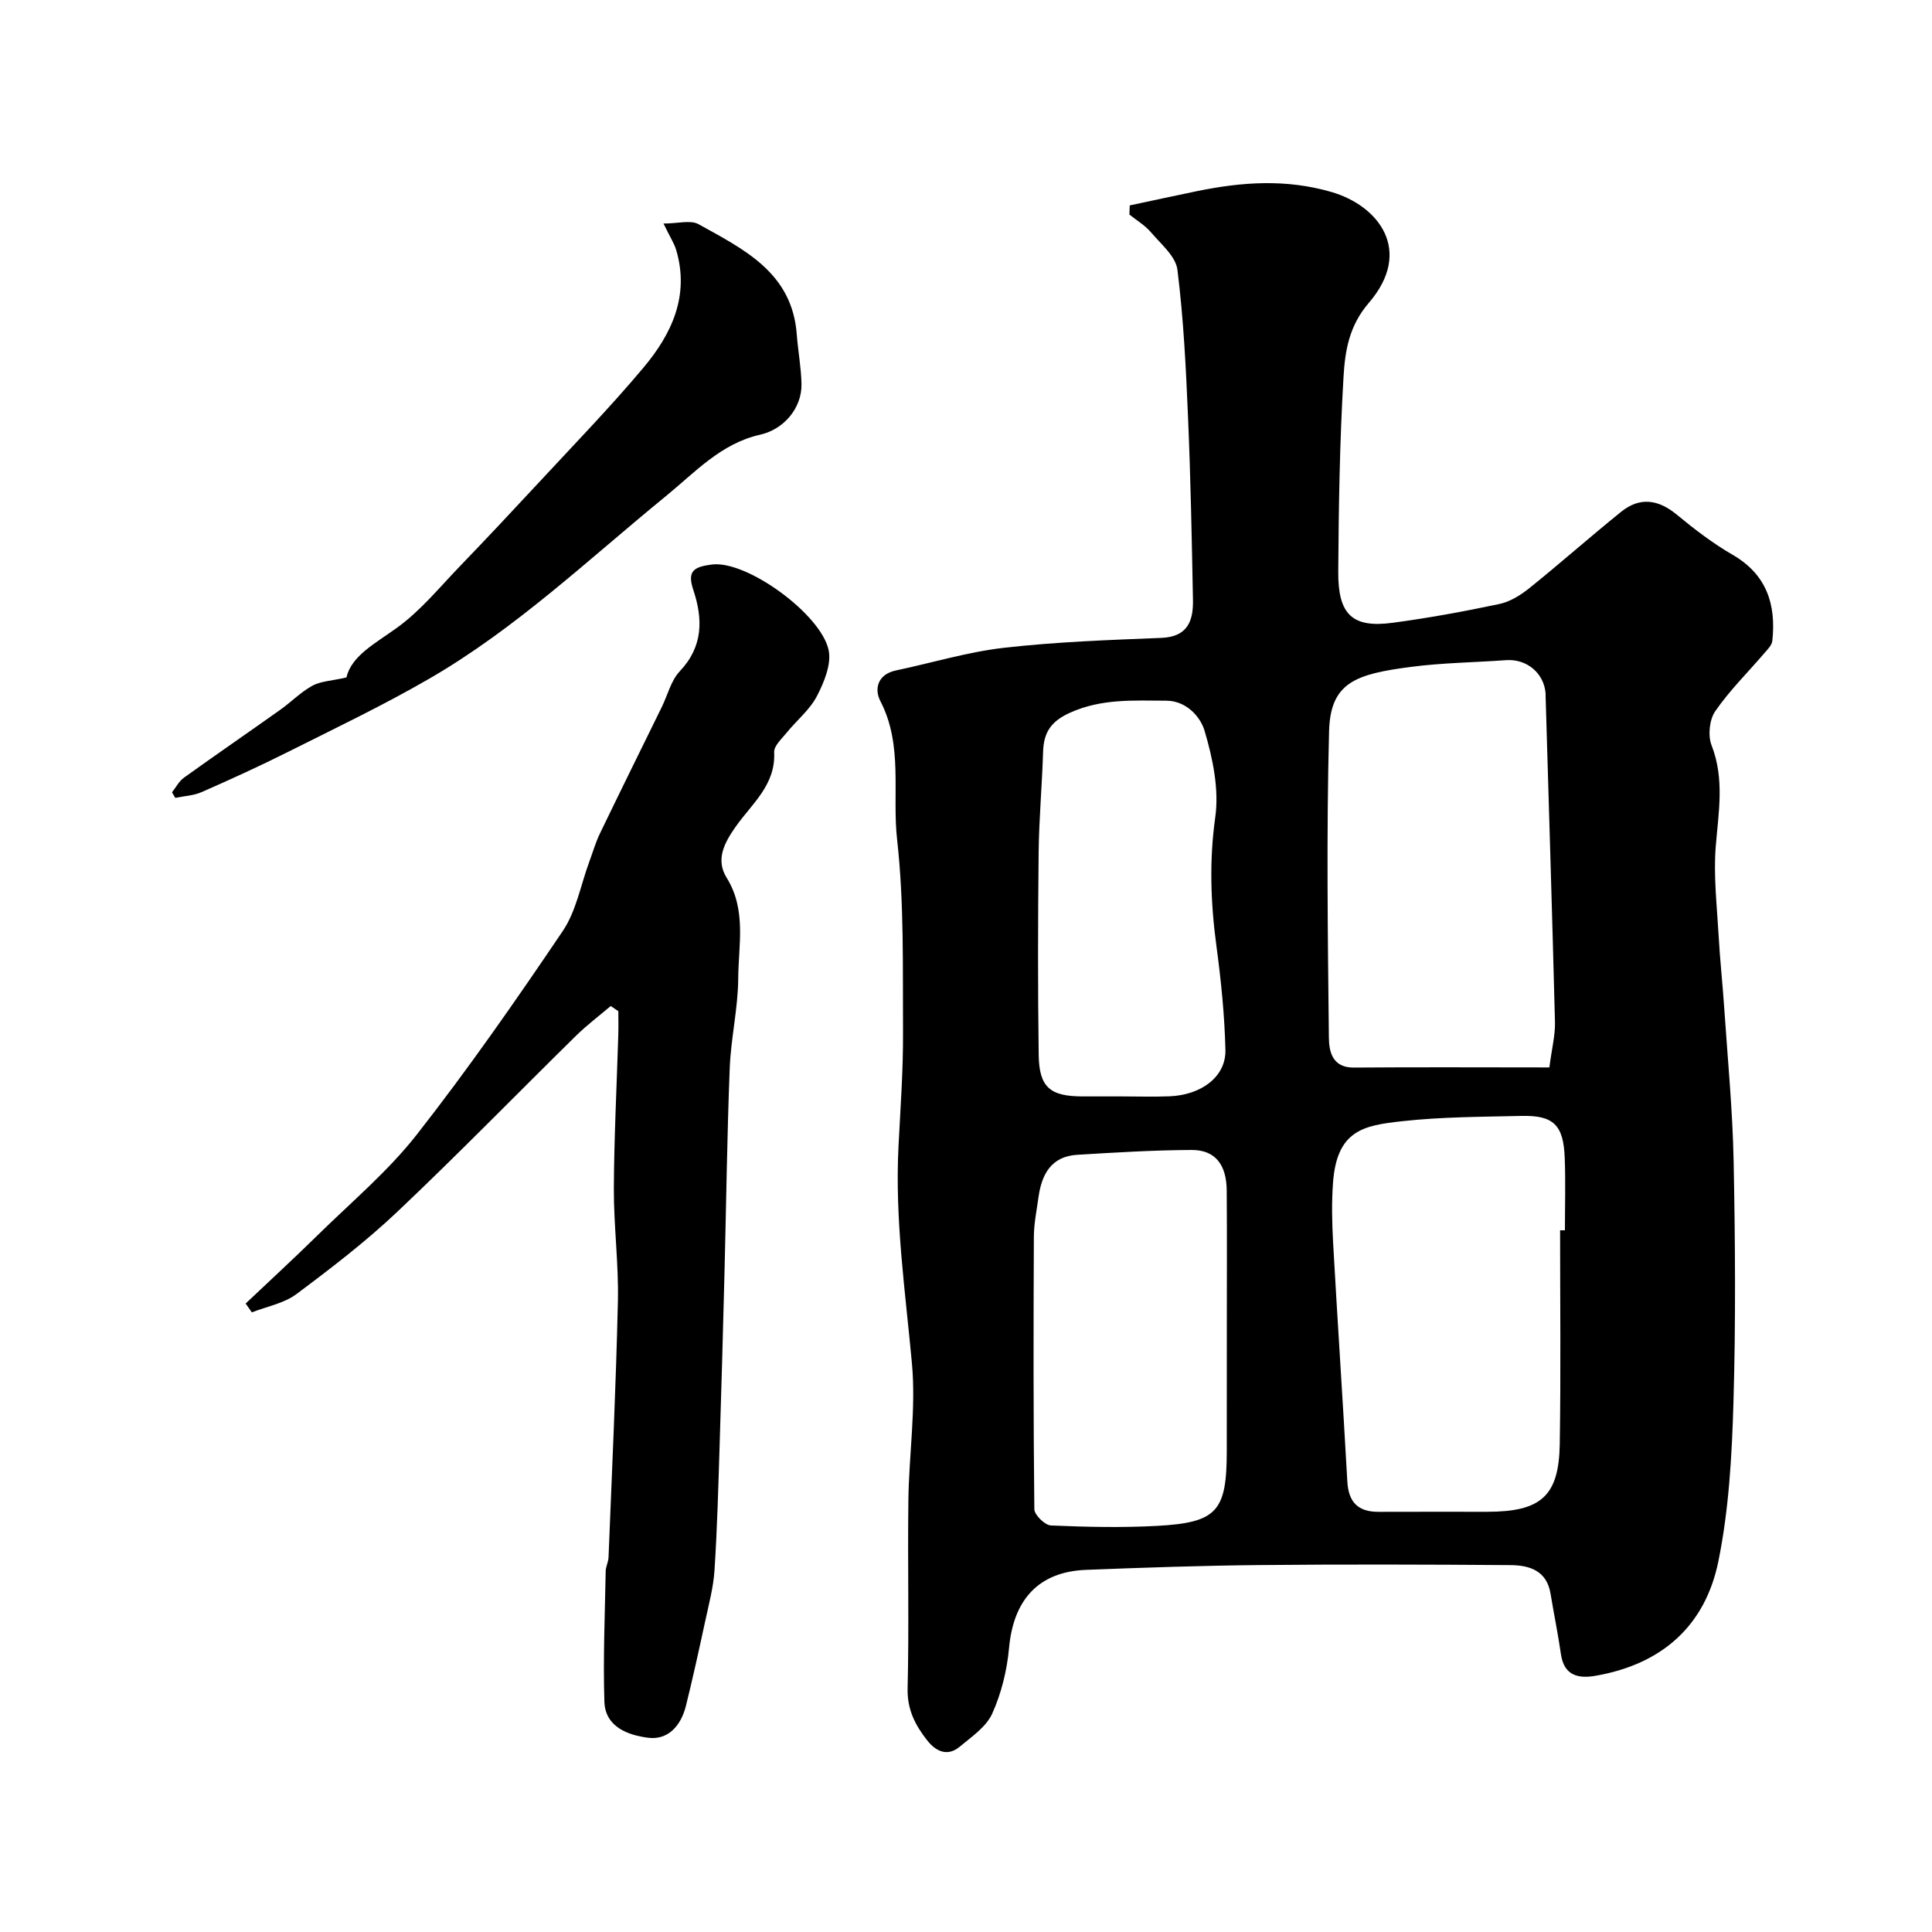 <svg enable-background="new 0 0 400 400" viewBox="0 0 400 400" xmlns="http://www.w3.org/2000/svg"><g fill="#000001"><path d="m233.9 42.53c4.66-.99 9.32-2.01 13.99-2.97 9.25-1.89 18.35-2.54 27.74.18 9.78 2.83 17.08 12.16 7.75 22.99-4.11 4.78-4.91 10-5.22 15.33-.79 13.41-1 26.85-1.09 40.29-.06 8.9 2.9 11.71 11.27 10.59 7.41-.99 14.78-2.34 22.09-3.89 2.22-.47 4.42-1.84 6.23-3.3 6.4-5.15 12.55-10.6 18.94-15.76 3.89-3.15 7.71-2.62 11.57.57 3.64 3.01 7.45 5.93 11.53 8.29 7.09 4.1 9.05 10.3 8.24 17.85-.1.89-.99 1.76-1.64 2.52-3.42 3.99-7.21 7.73-10.18 12.03-1.21 1.75-1.54 5.05-.76 7.05 2.72 6.99 1.44 13.85.87 20.91-.49 6.05.24 12.22.58 18.32.28 5.09.84 10.17 1.18 15.27.71 10.53 1.73 21.06 1.94 31.6.33 16.68.45 33.39-.04 50.06-.32 10.97-.94 22.09-3.12 32.8-2.72 13.3-11.62 21.29-25.41 23.69-3.6.63-6.55-.02-7.19-4.49-.6-4.19-1.46-8.34-2.15-12.52-.78-4.76-4.37-5.87-8.26-5.9-17.36-.13-34.72-.18-52.08-.01-11.93.11-23.87.53-35.8.99-9.84.38-15.05 6.14-15.97 16.19-.42 4.62-1.59 9.38-3.49 13.59-1.24 2.74-4.26 4.78-6.73 6.84-2.57 2.15-4.99.9-6.73-1.32-2.44-3.1-4.15-6.35-4.05-10.73.32-12.99-.01-25.99.16-38.99.12-9.44 1.59-18.95.74-28.28-1.37-14.95-3.55-29.81-2.79-44.89.4-7.93.99-15.87.94-23.8-.08-13.27.25-26.63-1.22-39.77-1.07-9.53 1.29-19.52-3.47-28.71-1.3-2.51-.57-5.54 3.22-6.34 7.46-1.57 14.83-3.83 22.37-4.69 10.79-1.23 21.68-1.62 32.55-2.05 5.47-.21 6.67-3.5 6.58-7.87-.24-12.6-.48-25.21-1.02-37.8-.43-10.21-.93-20.44-2.2-30.56-.35-2.78-3.42-5.32-5.49-7.76-1.23-1.44-2.95-2.46-4.45-3.66.01-.61.04-1.25.07-1.89zm86.88 178.47c.52-3.99 1.23-6.7 1.16-9.4-.57-22.5-1.28-45-1.94-67.5 0-.17.01-.33 0-.5-.31-4.23-3.9-7.23-8.19-6.92-6.56.47-13.16.54-19.67 1.39-11.34 1.48-16.7 3.14-16.97 13.32-.55 21.12-.27 42.26-.04 63.39.03 2.79.62 6.29 5.17 6.25 13.38-.11 26.76-.03 40.48-.03zm2.22 33.72h1c0-4.99.15-9.99-.04-14.98-.25-6.83-2.32-8.86-8.97-8.7-8.26.19-16.56.19-24.76 1.1-7.82.87-13.43 1.8-14.24 12.68-.31 4.16-.21 8.38.02 12.56.92 16.45 2.03 32.89 2.94 49.34.24 4.3 2.22 6.31 6.49 6.29 7.49-.04 14.98 0 22.47-.01 11.15-.01 14.85-3.24 15.02-14.04.24-14.74.07-29.5.07-44.24zm-69 20.72c0-9.65.05-19.29-.02-28.94-.04-5.38-2.39-8.42-7.23-8.41-7.92.03-15.84.52-23.75 1-5.31.33-7.32 3.99-7.98 8.71-.38 2.75-.96 5.52-.97 8.28-.09 18.79-.11 37.59.1 56.38.01 1.19 2.19 3.32 3.44 3.37 7.3.32 14.65.48 21.94.09 12.48-.68 14.46-3.02 14.46-15.54.01-8.31.01-16.63.01-24.94zm-21.88-48.44c3.33 0 6.66.11 9.99-.02 6.66-.26 11.73-4.1 11.6-9.59-.17-7.18-.9-14.38-1.86-21.51-1.2-8.92-1.51-17.67-.24-26.71.81-5.77-.52-12.14-2.21-17.85-.86-2.92-3.77-6.24-7.95-6.25-6.71-.02-13.34-.46-19.87 2.47-4 1.8-5.49 4.09-5.62 8.11-.21 6.93-.84 13.85-.92 20.78-.15 13.98-.18 27.97.01 41.95.09 6.74 2.36 8.61 9.07 8.62z"/><path d="m126.44 208.29c-2.4 2.04-4.93 3.94-7.17 6.14-12.33 12.12-24.4 24.52-36.96 36.41-6.53 6.18-13.72 11.7-20.94 17.09-2.58 1.93-6.13 2.56-9.23 3.78-.43-.61-.86-1.22-1.28-1.83 4.99-4.72 10.05-9.38 14.95-14.19 6.94-6.82 14.51-13.17 20.47-20.77 10.66-13.61 20.56-27.83 30.24-42.17 2.78-4.12 3.7-9.49 5.47-14.29.73-1.97 1.31-4.02 2.22-5.9 4.22-8.75 8.53-17.46 12.81-26.19 1.22-2.49 1.91-5.48 3.72-7.39 4.86-5.13 4.81-10.82 2.8-16.85-1.29-3.86.04-4.76 3.81-5.25 7.25-.95 22.61 10.29 24.2 17.68.63 2.91-.92 6.68-2.42 9.57-1.48 2.84-4.2 5.02-6.27 7.58-1.02 1.26-2.65 2.73-2.58 4.04.34 6.75-4.58 10.62-7.91 15.33-2.37 3.35-4.28 6.86-1.92 10.66 4.13 6.65 2.44 13.86 2.39 20.83-.04 6.2-1.52 12.39-1.76 18.61-.55 14.09-.72 28.19-1.08 42.28-.3 11.93-.63 23.86-1.01 35.79-.27 8.62-.5 17.25-1.06 25.86-.23 3.55-1.18 7.06-1.93 10.56-1.27 5.87-2.55 11.73-4 17.56-1 4-3.66 7.1-7.83 6.55-4.13-.54-8.87-2.2-9.04-7.49-.28-8.98.11-17.98.27-26.98.02-.96.55-1.91.59-2.87.7-17.69 1.54-35.38 1.94-53.08.17-7.75-.87-15.53-.84-23.29.05-10.6.6-21.19.92-31.79.05-1.64.01-3.29.01-4.93-.54-.37-1.06-.72-1.58-1.06z"/><path d="m137.37 46.28c3.01 0 5.6-.78 7.24.13 9.36 5.2 19.39 10 20.35 22.8.26 3.44.91 6.85.98 10.29.1 4.93-3.6 9.39-8.57 10.5-8.11 1.82-13.5 7.82-19.52 12.73-15.98 13.04-30.99 27.38-48.97 37.78-9.45 5.47-19.33 10.19-29.1 15.09-5.92 2.97-11.96 5.73-18.02 8.39-1.67.74-3.64.82-5.47 1.2-.23-.38-.45-.77-.68-1.15.81-1.02 1.44-2.28 2.46-3.02 6.6-4.74 13.3-9.34 19.93-14.05 2.27-1.61 4.26-3.67 6.67-5 1.71-.94 3.91-.99 7.05-1.71 1.06-4.5 5.94-7.02 10.47-10.29 4.86-3.5 8.78-8.33 12.99-12.7 5.52-5.73 10.96-11.53 16.37-17.36 7.3-7.88 14.8-15.6 21.7-23.83 5.81-6.93 9.56-14.86 6.74-24.35-.41-1.35-1.23-2.58-2.62-5.45z"/></g></svg>